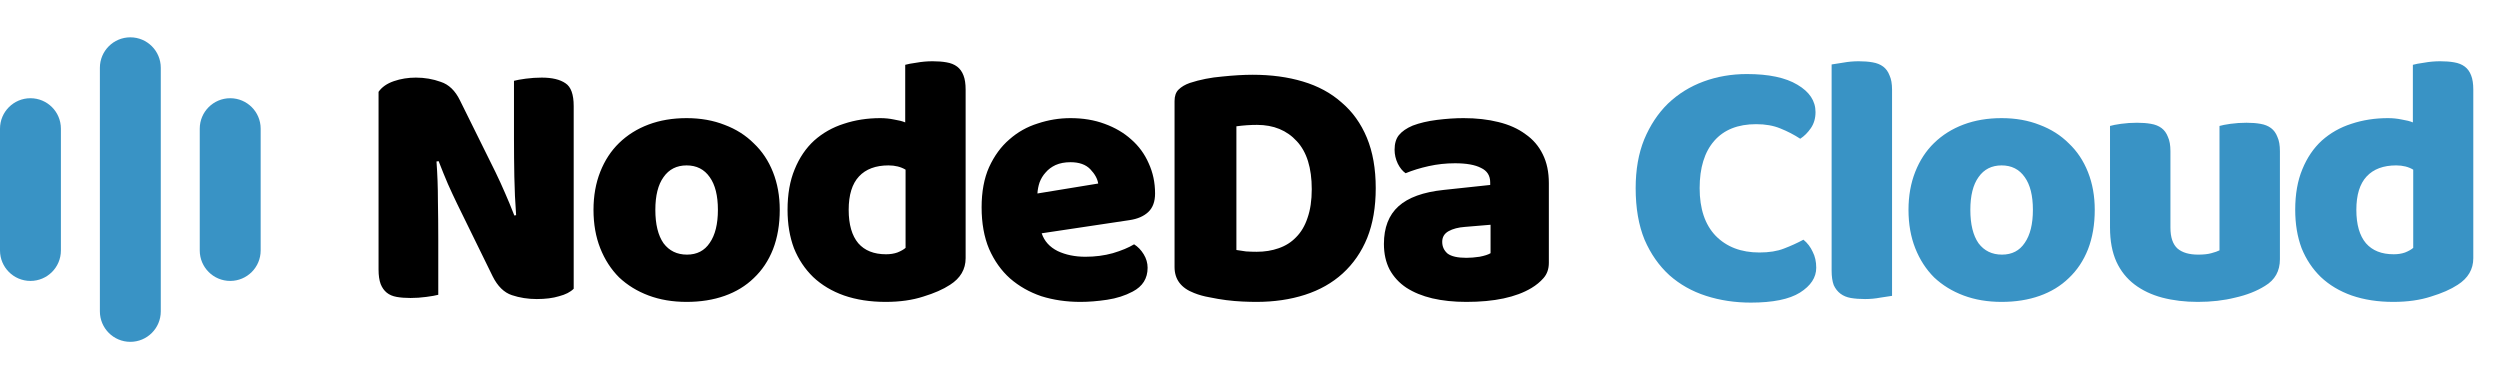 <svg width="211" height="32" viewBox="0 0 211 32" fill="none" xmlns="http://www.w3.org/2000/svg">
<path d="M5.14 10.86C5.14 9.44 3.99 8.29 2.57 8.29C1.151 8.29 0 9.44 0 10.86V21.14C0 22.56 1.151 23.71 2.57 23.71C3.99 23.71 5.14 22.56 5.14 21.14V10.86Z" fill="#3993C5"/>
<path d="M13.57 5.72C13.57 4.3 12.419 3.15 11 3.15C9.58 3.15 8.43 4.3 8.43 5.72V26.28C8.43 27.7 9.58 28.851 11 28.851C12.419 28.851 13.57 27.7 13.57 26.28V5.72Z" fill="#3993C5"/>
<path d="M22 10.86C22 9.44 20.849 8.29 19.43 8.29C18.01 8.29 16.859 9.44 16.859 10.86V21.14C16.859 22.56 18.01 23.71 19.43 23.71C20.849 23.71 22 22.56 22 21.14V10.86Z" fill="#3993C5"/>
<path d="M48.42 24.37C48.14 24.65 47.73 24.86 47.19 25C46.67 25.16 46.04 25.24 45.3 25.24C44.56 25.24 43.86 25.13 43.2 24.91C42.54 24.69 42 24.16 41.58 23.32L38.61 17.26C38.31 16.64 38.04 16.06 37.8 15.52C37.56 14.96 37.3 14.32 37.02 13.6L36.84 13.63C36.92 14.71 36.96 15.81 36.96 16.93C36.98 18.05 36.99 19.15 36.99 20.23V24.88C36.77 24.94 36.43 25 35.97 25.06C35.53 25.12 35.09 25.15 34.65 25.15C34.21 25.15 33.82 25.12 33.48 25.06C33.14 25 32.86 24.88 32.64 24.7C32.42 24.52 32.25 24.28 32.13 23.98C32.01 23.66 31.95 23.25 31.95 22.75V7.75C32.23 7.35 32.66 7.05 33.24 6.85C33.82 6.65 34.44 6.55 35.1 6.55C35.84 6.55 36.54 6.67 37.2 6.91C37.88 7.13 38.42 7.65 38.82 8.47L41.82 14.53C42.12 15.15 42.39 15.74 42.63 16.3C42.87 16.84 43.13 17.47 43.41 18.19L43.56 18.16C43.48 17.08 43.43 16 43.41 14.92C43.39 13.84 43.38 12.76 43.38 11.68V6.82C43.6 6.76 43.93 6.7 44.37 6.64C44.83 6.58 45.28 6.55 45.72 6.55C46.6 6.55 47.27 6.71 47.73 7.03C48.19 7.33 48.42 7.97 48.42 8.95V24.37ZM65.811 17.71C65.811 18.95 65.621 20.06 65.241 21.04C64.861 22 64.321 22.81 63.621 23.47C62.941 24.13 62.121 24.63 61.161 24.97C60.201 25.31 59.131 25.48 57.951 25.48C56.771 25.48 55.701 25.3 54.741 24.94C53.781 24.58 52.951 24.07 52.251 23.41C51.571 22.73 51.041 21.91 50.661 20.95C50.281 19.99 50.091 18.91 50.091 17.71C50.091 16.53 50.281 15.46 50.661 14.5C51.041 13.54 51.571 12.73 52.251 12.07C52.951 11.39 53.781 10.87 54.741 10.51C55.701 10.15 56.771 9.97 57.951 9.97C59.131 9.97 60.201 10.16 61.161 10.54C62.121 10.9 62.941 11.42 63.621 12.1C64.321 12.76 64.861 13.57 65.241 14.53C65.621 15.49 65.811 16.55 65.811 17.71ZM55.311 17.71C55.311 18.93 55.541 19.87 56.001 20.53C56.481 21.17 57.141 21.49 57.981 21.49C58.821 21.49 59.461 21.16 59.901 20.5C60.361 19.84 60.591 18.91 60.591 17.71C60.591 16.51 60.361 15.59 59.901 14.95C59.441 14.29 58.791 13.96 57.951 13.96C57.111 13.96 56.461 14.29 56.001 14.95C55.541 15.59 55.311 16.51 55.311 17.71ZM66.469 17.71C66.469 16.39 66.669 15.25 67.07 14.29C67.469 13.31 68.019 12.5 68.719 11.86C69.439 11.22 70.269 10.75 71.21 10.45C72.169 10.13 73.2 9.97 74.299 9.97C74.7 9.97 75.09 10.01 75.469 10.09C75.85 10.15 76.159 10.23 76.4 10.33V5.47C76.6 5.41 76.919 5.35 77.359 5.29C77.799 5.21 78.249 5.17 78.71 5.17C79.15 5.17 79.54 5.2 79.879 5.26C80.24 5.32 80.54 5.44 80.779 5.62C81.019 5.8 81.2 6.05 81.32 6.37C81.439 6.67 81.499 7.07 81.499 7.57V21.79C81.499 22.73 81.059 23.48 80.18 24.04C79.6 24.42 78.85 24.75 77.93 25.03C77.01 25.33 75.95 25.48 74.749 25.48C73.45 25.48 72.279 25.3 71.24 24.94C70.219 24.58 69.35 24.06 68.629 23.38C67.93 22.7 67.389 21.89 67.01 20.95C66.65 19.99 66.469 18.91 66.469 17.71ZM74.99 13.96C73.909 13.96 73.079 14.27 72.499 14.89C71.919 15.51 71.629 16.45 71.629 17.71C71.629 18.95 71.9 19.89 72.439 20.53C72.98 21.15 73.76 21.46 74.779 21.46C75.139 21.46 75.46 21.41 75.74 21.31C76.04 21.19 76.269 21.06 76.43 20.92V14.32C76.029 14.08 75.549 13.96 74.99 13.96ZM91.188 25.48C90.008 25.48 88.908 25.32 87.888 25C86.888 24.66 86.008 24.16 85.248 23.5C84.508 22.84 83.918 22.01 83.478 21.01C83.058 20.01 82.848 18.84 82.848 17.5C82.848 16.18 83.058 15.05 83.478 14.11C83.918 13.15 84.488 12.37 85.188 11.77C85.888 11.15 86.688 10.7 87.588 10.42C88.488 10.12 89.408 9.97 90.348 9.97C91.408 9.97 92.368 10.13 93.228 10.45C94.108 10.77 94.858 11.21 95.478 11.77C96.118 12.33 96.608 13 96.948 13.78C97.308 14.56 97.488 15.41 97.488 16.33C97.488 17.01 97.298 17.53 96.918 17.89C96.538 18.25 96.008 18.48 95.328 18.58L87.918 19.69C88.138 20.35 88.588 20.85 89.268 21.19C89.948 21.51 90.728 21.67 91.608 21.67C92.428 21.67 93.198 21.57 93.918 21.37C94.658 21.15 95.258 20.9 95.718 20.62C96.038 20.82 96.308 21.1 96.528 21.46C96.748 21.82 96.858 22.2 96.858 22.6C96.858 23.5 96.438 24.17 95.598 24.61C94.958 24.95 94.238 25.18 93.438 25.3C92.638 25.42 91.888 25.48 91.188 25.48ZM90.348 13.69C89.868 13.69 89.448 13.77 89.088 13.93C88.748 14.09 88.468 14.3 88.248 14.56C88.028 14.8 87.858 15.08 87.738 15.4C87.638 15.7 87.578 16.01 87.558 16.33L92.688 15.49C92.628 15.09 92.408 14.69 92.028 14.29C91.648 13.89 91.088 13.69 90.348 13.69ZM104.352 21.1C104.572 21.14 104.842 21.18 105.162 21.22C105.482 21.24 105.782 21.25 106.062 21.25C106.742 21.25 107.362 21.15 107.922 20.95C108.502 20.75 108.992 20.44 109.392 20.02C109.812 19.6 110.132 19.06 110.352 18.4C110.592 17.72 110.712 16.91 110.712 15.97C110.712 14.17 110.292 12.82 109.452 11.92C108.612 11 107.492 10.54 106.092 10.54C105.812 10.54 105.522 10.55 105.222 10.57C104.942 10.59 104.652 10.62 104.352 10.66V21.1ZM106.032 25.48C105.692 25.48 105.302 25.47 104.862 25.45C104.422 25.43 103.962 25.39 103.482 25.33C103.022 25.27 102.552 25.19 102.072 25.09C101.612 25.01 101.182 24.89 100.782 24.73C99.682 24.31 99.132 23.58 99.132 22.54V8.53C99.132 8.11 99.242 7.79 99.462 7.57C99.702 7.33 100.022 7.14 100.422 7C101.282 6.72 102.192 6.54 103.152 6.46C104.112 6.36 104.972 6.31 105.732 6.31C107.292 6.31 108.702 6.5 109.962 6.88C111.242 7.26 112.332 7.85 113.232 8.65C114.152 9.43 114.862 10.42 115.362 11.62C115.862 12.82 116.112 14.24 116.112 15.88C116.112 17.48 115.872 18.88 115.392 20.08C114.912 21.26 114.222 22.26 113.322 23.08C112.442 23.88 111.382 24.48 110.142 24.88C108.902 25.28 107.532 25.48 106.032 25.48ZM123.763 21.76C124.103 21.76 124.473 21.73 124.873 21.67C125.293 21.59 125.603 21.49 125.803 21.37V18.97L123.643 19.15C123.083 19.19 122.623 19.31 122.263 19.51C121.903 19.71 121.723 20.01 121.723 20.41C121.723 20.81 121.873 21.14 122.173 21.4C122.493 21.64 123.023 21.76 123.763 21.76ZM123.523 9.97C124.603 9.97 125.583 10.08 126.463 10.3C127.363 10.52 128.123 10.86 128.743 11.32C129.383 11.76 129.873 12.33 130.213 13.03C130.553 13.71 130.723 14.52 130.723 15.46V22.18C130.723 22.7 130.573 23.13 130.273 23.47C129.993 23.79 129.653 24.07 129.253 24.31C127.953 25.09 126.123 25.48 123.763 25.48C122.703 25.48 121.743 25.38 120.883 25.18C120.043 24.98 119.313 24.68 118.693 24.28C118.093 23.88 117.623 23.37 117.283 22.75C116.963 22.13 116.803 21.41 116.803 20.59C116.803 19.21 117.213 18.15 118.033 17.41C118.853 16.67 120.123 16.21 121.843 16.03L125.773 15.61V15.4C125.773 14.82 125.513 14.41 124.993 14.17C124.493 13.91 123.763 13.78 122.803 13.78C122.043 13.78 121.303 13.86 120.583 14.02C119.863 14.18 119.213 14.38 118.633 14.62C118.373 14.44 118.153 14.17 117.973 13.81C117.793 13.43 117.703 13.04 117.703 12.64C117.703 12.12 117.823 11.71 118.063 11.41C118.323 11.09 118.713 10.82 119.233 10.6C119.813 10.38 120.493 10.22 121.273 10.12C122.073 10.02 122.823 9.97 123.523 9.97Z" fill="black"/>
<path d="M148.22 10.48C146.68 10.48 145.5 10.95 144.68 11.89C143.86 12.83 143.45 14.16 143.45 15.88C143.45 17.62 143.9 18.96 144.8 19.9C145.72 20.84 146.95 21.31 148.49 21.31C149.31 21.31 150 21.2 150.56 20.98C151.14 20.76 151.69 20.51 152.21 20.23C152.55 20.51 152.81 20.85 152.99 21.25C153.19 21.63 153.29 22.08 153.29 22.6C153.29 23.42 152.83 24.12 151.91 24.7C151.01 25.26 149.63 25.54 147.77 25.54C146.43 25.54 145.17 25.35 143.99 24.97C142.81 24.59 141.78 24.01 140.9 23.23C140.02 22.43 139.32 21.43 138.8 20.23C138.3 19.01 138.05 17.56 138.05 15.88C138.05 14.32 138.29 12.95 138.77 11.77C139.27 10.57 139.94 9.56 140.78 8.74C141.64 7.92 142.64 7.3 143.78 6.88C144.92 6.46 146.14 6.25 147.44 6.25C149.28 6.25 150.7 6.55 151.7 7.15C152.72 7.75 153.23 8.52 153.23 9.46C153.23 9.98 153.1 10.43 152.84 10.81C152.58 11.19 152.28 11.49 151.94 11.71C151.42 11.37 150.86 11.08 150.26 10.84C149.68 10.6 149 10.48 148.22 10.48ZM159.689 24.97C159.469 25.01 159.139 25.06 158.699 25.12C158.279 25.2 157.849 25.24 157.409 25.24C156.969 25.24 156.569 25.21 156.209 25.15C155.869 25.09 155.579 24.97 155.339 24.79C155.099 24.61 154.909 24.37 154.769 24.07C154.649 23.75 154.589 23.34 154.589 22.84V5.44C154.809 5.4 155.129 5.35 155.549 5.29C155.989 5.21 156.429 5.17 156.869 5.17C157.309 5.17 157.699 5.2 158.039 5.26C158.399 5.32 158.699 5.44 158.939 5.62C159.179 5.8 159.359 6.05 159.479 6.37C159.619 6.67 159.689 7.07 159.689 7.57V24.97ZM176.797 17.71C176.797 18.95 176.607 20.06 176.227 21.04C175.847 22 175.307 22.81 174.607 23.47C173.927 24.13 173.107 24.63 172.147 24.97C171.187 25.31 170.117 25.48 168.937 25.48C167.757 25.48 166.687 25.3 165.727 24.94C164.767 24.58 163.937 24.07 163.237 23.41C162.557 22.73 162.027 21.91 161.647 20.95C161.267 19.99 161.077 18.91 161.077 17.71C161.077 16.53 161.267 15.46 161.647 14.5C162.027 13.54 162.557 12.73 163.237 12.07C163.937 11.39 164.767 10.87 165.727 10.51C166.687 10.15 167.757 9.97 168.937 9.97C170.117 9.97 171.187 10.16 172.147 10.54C173.107 10.9 173.927 11.42 174.607 12.1C175.307 12.76 175.847 13.57 176.227 14.53C176.607 15.49 176.797 16.55 176.797 17.71ZM166.297 17.71C166.297 18.93 166.527 19.87 166.987 20.53C167.467 21.17 168.127 21.49 168.967 21.49C169.807 21.49 170.447 21.16 170.887 20.5C171.347 19.84 171.577 18.91 171.577 17.71C171.577 16.51 171.347 15.59 170.887 14.95C170.427 14.29 169.777 13.96 168.937 13.96C168.097 13.96 167.447 14.29 166.987 14.95C166.527 15.59 166.297 16.51 166.297 17.71ZM178.085 10.63C178.285 10.57 178.595 10.51 179.015 10.45C179.455 10.39 179.905 10.36 180.365 10.36C180.805 10.36 181.195 10.39 181.535 10.45C181.895 10.51 182.195 10.63 182.435 10.81C182.675 10.99 182.855 11.24 182.975 11.56C183.115 11.86 183.185 12.26 183.185 12.76V19.21C183.185 20.03 183.385 20.62 183.785 20.98C184.185 21.32 184.765 21.49 185.525 21.49C185.985 21.49 186.355 21.45 186.635 21.37C186.935 21.29 187.165 21.21 187.325 21.13V10.63C187.525 10.57 187.835 10.51 188.255 10.45C188.695 10.39 189.145 10.36 189.605 10.36C190.045 10.36 190.435 10.39 190.775 10.45C191.135 10.51 191.435 10.63 191.675 10.81C191.915 10.99 192.095 11.24 192.215 11.56C192.355 11.86 192.425 12.26 192.425 12.76V21.88C192.425 22.88 192.005 23.63 191.165 24.13C190.465 24.57 189.625 24.9 188.645 25.12C187.685 25.36 186.635 25.48 185.495 25.48C184.415 25.48 183.415 25.36 182.495 25.12C181.595 24.88 180.815 24.51 180.155 24.01C179.495 23.51 178.985 22.87 178.625 22.09C178.265 21.29 178.085 20.33 178.085 19.21V10.63ZM193.716 17.71C193.716 16.39 193.916 15.25 194.316 14.29C194.716 13.31 195.266 12.5 195.966 11.86C196.686 11.22 197.516 10.75 198.456 10.45C199.416 10.13 200.446 9.97 201.546 9.97C201.946 9.97 202.336 10.01 202.716 10.09C203.096 10.15 203.406 10.23 203.646 10.33V5.47C203.846 5.41 204.166 5.35 204.606 5.29C205.046 5.21 205.496 5.17 205.956 5.17C206.396 5.17 206.786 5.2 207.126 5.26C207.486 5.32 207.786 5.44 208.026 5.62C208.266 5.8 208.446 6.05 208.566 6.37C208.686 6.67 208.746 7.07 208.746 7.57V21.79C208.746 22.73 208.306 23.48 207.426 24.04C206.846 24.42 206.096 24.75 205.176 25.03C204.256 25.33 203.196 25.48 201.996 25.48C200.696 25.48 199.526 25.3 198.486 24.94C197.466 24.58 196.596 24.06 195.876 23.38C195.176 22.7 194.636 21.89 194.256 20.95C193.896 19.99 193.716 18.91 193.716 17.71ZM202.236 13.96C201.156 13.96 200.326 14.27 199.746 14.89C199.166 15.51 198.876 16.45 198.876 17.71C198.876 18.95 199.146 19.89 199.686 20.53C200.226 21.15 201.006 21.46 202.026 21.46C202.386 21.46 202.706 21.41 202.986 21.31C203.286 21.19 203.516 21.06 203.676 20.92V14.32C203.276 14.08 202.796 13.96 202.236 13.96Z" fill="#3993C5"/>
</svg>
